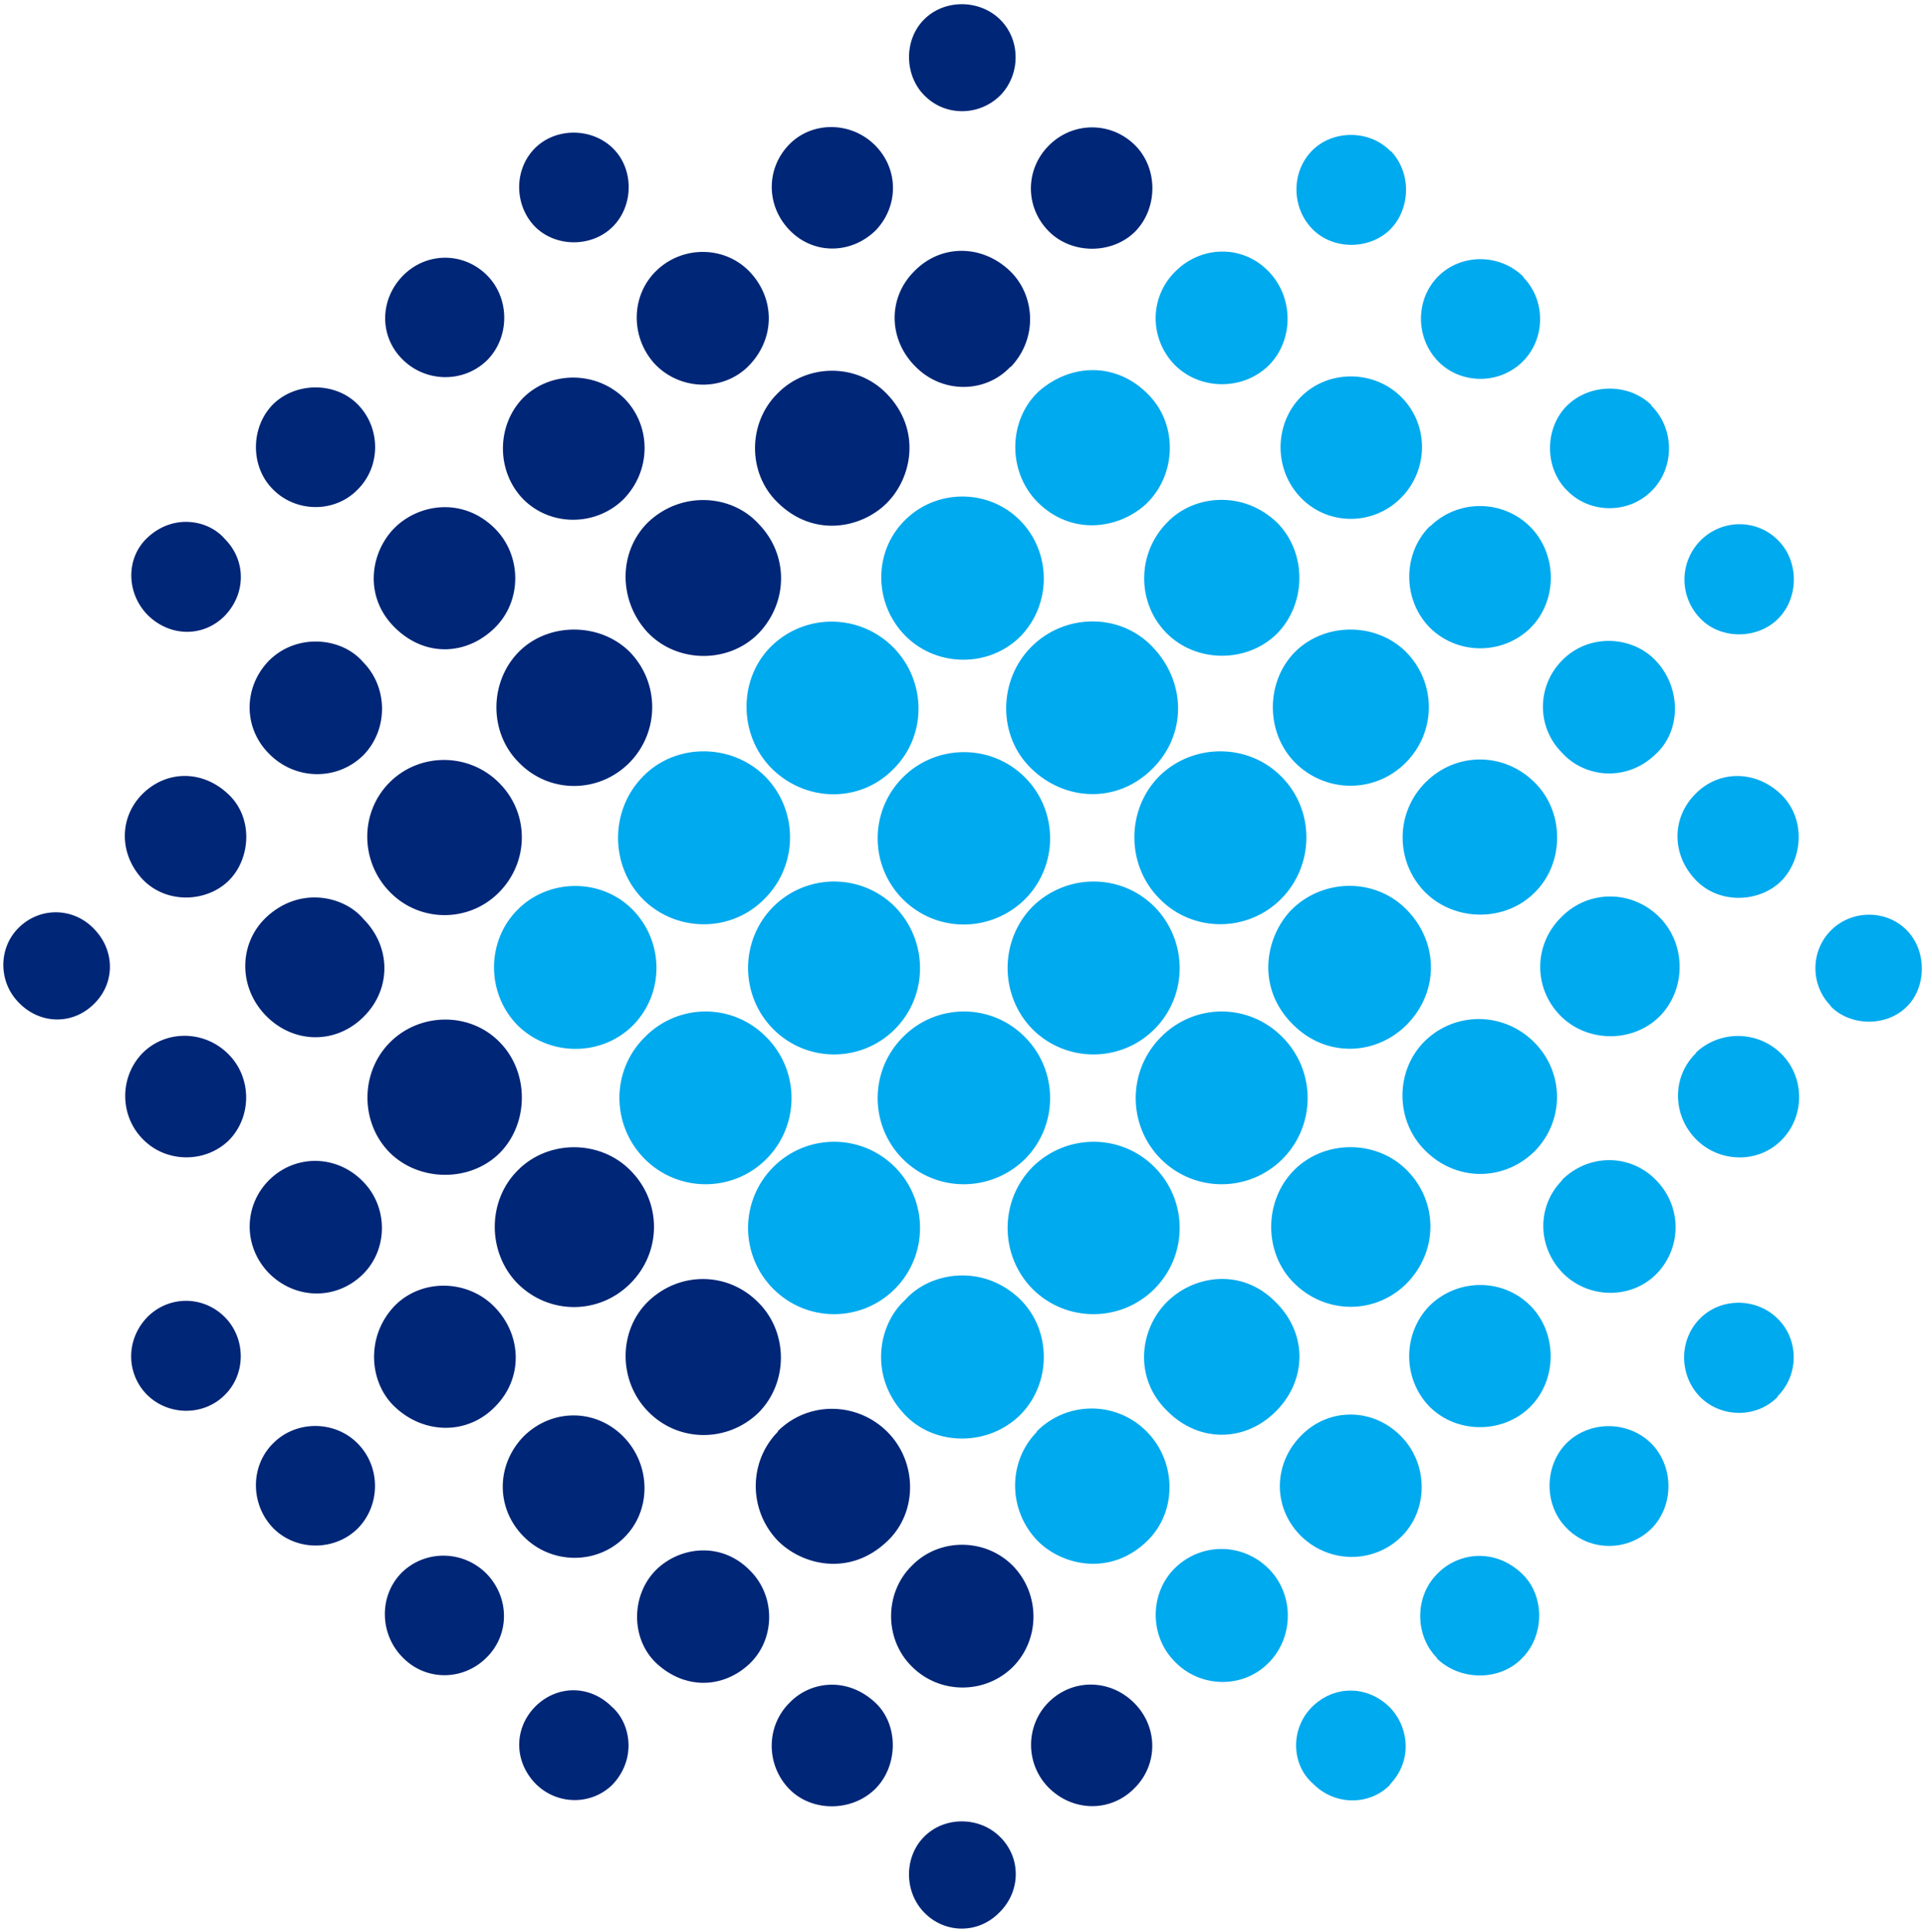 <svg width="300" height="301" viewBox="0 0 300 301" fill="none" xmlns="http://www.w3.org/2000/svg">
<g clip-path="url(#clip0_449_2724)">
<path fill-rule="evenodd" clip-rule="evenodd" d="M118.227 203.005C122.785 207.653 122.785 215.4 118.149 220.067C113.321 224.735 105.691 224.735 100.959 219.893C96.227 215.071 96.304 207.169 101.036 202.656C105.942 198.008 113.494 198.085 118.227 203.005ZM98.12 200.003C93.233 204.825 85.507 204.825 80.6 199.925C75.868 195.083 75.868 187.007 80.697 182.262C85.429 177.517 93.484 177.517 98.216 182.34C103.103 187.259 103.103 195.083 98.12 200.003ZM98.042 118.815C93.233 123.657 85.507 123.657 80.774 118.737C76.119 114.07 76.197 106.168 80.852 101.5C85.429 96.93 93.387 96.93 98.042 101.5C102.774 106.323 102.774 113.992 98.042 118.815ZM118.149 81.591C122.882 86.433 122.785 93.831 118.149 98.673C113.494 103.418 105.44 103.34 100.862 98.499C96.381 93.676 96.227 86.103 100.862 81.436C106.019 76.439 113.9 76.943 118.149 81.591ZM121.124 222.972C125.856 218.227 133.505 218.324 138.237 223.069C142.892 227.737 142.969 235.561 138.237 240.054C132.346 245.71 124.871 243.792 121.124 239.977C116.566 235.213 116.566 227.64 121.221 222.972H121.124ZM60.667 162.45C65.399 157.627 73.28 157.627 77.858 162.372C82.416 167.02 82.416 174.864 77.935 179.512C73.377 184.18 65.322 184.18 60.667 179.512C56.09 174.864 56.09 167.117 60.667 162.45ZM77.684 139.054C73.029 143.721 65.477 143.721 60.822 139.054C56.012 134.231 56.012 126.484 60.745 121.817C65.477 117.149 73.203 117.246 77.858 122.069C82.493 126.814 82.416 134.309 77.684 139.054ZM121.124 78.279C116.392 73.689 116.469 65.865 121.124 61.275C125.682 56.626 133.408 56.529 138.063 61.275C143.626 66.949 142.042 74.522 138.063 78.434C134.065 82.346 126.687 83.76 121.124 78.279ZM157.746 243.889C162.053 248.286 162.053 255.374 157.746 259.693C153.419 263.954 146.369 263.954 142.042 259.615C137.716 255.374 137.716 248.131 142.042 243.889C146.272 239.551 153.419 239.551 157.746 243.889ZM81.508 239.299C77.182 234.883 77.278 228.143 81.586 223.728C85.99 219.409 92.711 219.409 97.038 223.728C101.442 228.143 101.519 235.309 97.192 239.551C92.885 243.792 85.816 243.715 81.508 239.299ZM61.401 203.489C65.554 199.17 72.701 199.247 76.931 203.489C81.335 207.905 81.508 214.664 77.182 219.06C72.874 223.573 66.056 223.476 61.498 219.157C57.499 215.4 56.92 208.253 61.401 203.489ZM41.391 142.966C46.625 137.969 53.598 139.557 56.592 143.14C60.918 147.459 60.996 154.044 56.669 158.363C52.362 162.701 45.794 162.624 41.487 158.286C37.161 153.947 37.083 147.13 41.391 142.966ZM102.176 259.034C98.197 255.2 98.274 248.382 102.272 244.47C106 240.887 112.393 240.132 116.797 244.625C120.873 248.634 120.776 255.374 116.72 259.209C112.645 263.024 106.676 263.276 102.176 259.034ZM61.498 97.763C56.592 92.921 57.673 86.007 61.498 82.191C65.322 78.434 72.121 77.446 77.027 82.269C81.335 86.51 81.335 93.676 77.027 97.84C72.778 102.004 66.307 102.508 61.498 97.763ZM97.038 77.853C92.711 82.017 85.738 82.017 81.508 77.775C77.278 73.437 77.278 66.271 81.508 61.952C85.816 57.711 92.962 57.788 97.289 62.107C101.519 66.446 101.442 73.437 97.038 77.853ZM157.398 57.13C153.419 61.371 146.697 61.275 142.622 57.13C138.392 52.966 138.218 46.459 142.371 42.295C146.523 37.976 152.994 38.053 157.321 42.217C161.145 45.877 161.802 52.617 157.398 57.207V57.13ZM41.893 198.337C37.837 194.173 37.914 187.763 41.97 183.773C46.046 179.783 52.439 179.861 56.514 184.025C60.493 188.014 60.493 194.677 56.437 198.589C52.284 202.579 45.968 202.424 41.893 198.337ZM41.893 102.914C46.219 98.595 53.192 99.254 56.514 103.089C60.493 107.078 60.493 113.663 56.592 117.653C52.516 121.662 45.968 121.565 41.893 117.401C37.837 113.334 37.914 107.001 41.893 102.914ZM116.218 57.382C112.142 61.042 105.749 60.713 101.925 56.626C98.12 52.385 98.274 45.877 102.35 42.062C106.502 38.15 113.147 38.305 116.971 42.546C120.95 46.962 120.622 53.295 116.218 57.382ZM122.94 278.692C119.289 274.935 119.289 268.95 122.94 265.29C126.185 261.862 131.998 261.126 136.402 265.29C140.053 268.776 139.879 275.187 136.306 278.692C132.655 282.275 126.436 282.275 122.94 278.692ZM176.675 265.29C180.402 269.028 180.402 274.857 176.752 278.518C173.024 282.353 167.114 282.275 163.308 278.44C159.639 274.703 159.735 268.699 163.386 265.116C167.114 261.455 172.927 261.533 176.675 265.29ZM35.673 177.614C32.023 181.197 25.958 181.197 22.307 177.517C18.637 173.857 18.56 167.872 22.133 164.115C25.784 160.377 31.849 160.455 35.577 164.212C39.247 167.872 39.247 173.954 35.673 177.614ZM22.211 136.981C18.56 133.069 18.483 127.395 22.211 123.657C26.035 119.899 31.598 119.996 35.499 123.657C39.498 127.317 39.073 133.728 35.673 137.136C32.255 140.564 25.958 140.894 22.211 136.981ZM75.772 245.129C79.422 248.886 79.422 254.715 75.695 258.298C72.044 261.862 66.307 261.862 62.734 258.202C59.083 254.541 59.006 248.557 62.579 244.974C66.23 241.391 72.121 241.468 75.772 245.129ZM42.569 224.812C46.123 221.229 52.188 221.229 55.761 224.909C59.334 228.57 59.257 234.477 55.761 238.06C52.188 241.643 46.219 241.643 42.646 238.137C38.995 234.477 38.899 228.395 42.569 224.812ZM163.386 36.058C159.639 32.32 159.639 26.394 163.386 22.656C167.114 18.918 173.024 18.918 176.752 22.579C180.402 26.162 180.402 32.398 176.829 36.058C173.256 39.641 166.959 39.641 163.386 36.058ZM136.151 22.482C139.976 26.162 140.053 31.972 136.48 35.806C132.732 39.564 126.938 39.719 123.191 36.058C119.366 32.32 119.212 26.491 122.785 22.656C126.262 18.918 132.327 18.821 136.151 22.482ZM83.421 265.794C86.82 262.462 91.881 262.462 95.299 265.871C98.274 268.447 99.201 274.025 95.377 278.034C92.055 281.268 86.743 281.191 83.421 277.859C80.021 274.354 80.021 269.202 83.421 265.794ZM55.684 76.284C52.111 79.945 46.046 79.867 42.472 76.187C38.995 72.701 38.995 66.62 42.472 63.037C46.046 59.454 52.284 59.454 55.761 63.037C59.334 66.697 59.334 72.701 55.684 76.284ZM22.79 217.162C19.564 213.754 19.642 208.505 23.041 205.077C26.46 201.746 31.772 201.843 35.094 205.251C38.319 208.582 38.319 214.083 34.997 217.317C31.675 220.648 26.112 220.571 22.79 217.162ZM62.908 42.798C66.558 39.234 72.295 39.234 75.946 42.972C79.422 46.555 79.422 52.54 75.868 56.123C72.198 59.706 66.23 59.628 62.579 55.871C59.006 52.211 59.161 46.478 62.908 42.798ZM144.032 298.001C140.787 294.767 140.787 289.267 143.955 286.11C147.103 282.934 152.511 282.934 155.737 286.11C159.059 289.344 159.059 294.593 155.66 297.924C152.415 301.255 147.277 301.255 144.032 298.001ZM23.041 83.683C27.117 79.945 32.506 81.029 34.997 83.934C38.416 87.343 38.319 92.591 34.92 96.019C31.52 99.351 26.363 99.176 22.964 95.768C19.642 92.34 19.564 86.859 23.041 83.683ZM95.454 35.303C92.209 38.557 86.569 38.557 83.324 35.303C80.098 31.972 80.021 26.491 83.247 23.16C86.492 19.828 92.209 19.828 95.531 23.16C98.776 26.394 98.699 32.069 95.454 35.303ZM14.581 144.632C17.903 147.963 17.98 153.037 14.736 156.291C11.413 159.699 6.275 159.622 2.953 156.213C-0.292 152.96 -0.292 147.633 2.953 144.477C6.198 141.3 11.336 141.3 14.581 144.632ZM155.833 14.832C152.588 18.085 147.354 18.163 144.109 14.987C140.883 11.907 140.71 6.329 143.877 3.095C147.026 -0.159 152.588 -0.159 155.833 3.095C158.982 6.252 158.982 11.578 155.833 14.832ZM122.94 278.692C122.94 278.692 122.965 278.718 123.017 278.77L122.94 278.692Z" fill="#002677"/>
<path fill-rule="evenodd" clip-rule="evenodd" d="M199.524 140.061C194.29 145.29 185.733 145.29 180.576 139.964C175.361 134.716 175.438 126.058 180.576 120.907C185.81 115.736 194.444 115.736 199.602 120.984C204.836 126.233 204.759 134.812 199.524 140.061ZM119.134 120.907C124.369 126.155 124.369 134.716 119.134 139.964C113.996 145.29 105.44 145.29 100.205 140.138C94.971 134.89 94.971 126.233 100.128 120.984C105.189 115.736 113.9 115.736 119.134 120.907ZM120.216 100.59C125.528 95.497 133.91 95.594 139.145 100.842C144.379 106.168 144.379 114.651 139.145 119.822C133.91 125.148 125.45 124.974 120.139 119.648C114.981 114.399 114.981 105.665 120.216 100.59ZM160.565 100.842C165.8 95.497 174.53 95.419 179.591 100.842C184.729 106.246 184.903 114.399 179.514 119.745C174.028 125.226 165.896 124.819 160.662 119.745C155.35 114.651 155.505 105.994 160.565 100.842ZM140.98 202.501C144.881 198.085 153.09 196.846 158.827 202.327C163.81 207.169 163.81 215.4 159.001 220.319C154.095 225.316 145.635 225.393 140.883 220.319C135.32 214.412 136.75 206.336 140.98 202.501ZM201.34 159.544C195.526 153.715 197.187 145.871 201.089 141.804C205.918 136.885 214.049 136.633 219.033 141.63C224.016 146.626 224.267 154.296 219.207 159.544C214.3 164.522 206.497 164.774 201.34 159.544ZM80.697 141.63C85.584 136.807 93.638 136.807 98.467 141.63C103.45 146.626 103.528 154.703 98.621 159.699C93.735 164.619 85.584 164.619 80.6 159.699C75.714 154.703 75.714 146.549 80.697 141.63ZM140.883 81.107C145.789 76.11 153.921 76.11 158.827 81.01C163.81 86.007 163.81 94.083 159.001 99.08C154.172 103.999 145.963 103.999 141.057 99.08C136.074 94.083 135.996 86.007 140.883 81.107ZM181.754 202.83C185.907 198.666 193.382 197.427 198.694 202.83C203.754 207.827 203.503 215.071 198.771 219.816C194.116 224.561 186.892 224.89 181.832 219.816C176.52 214.664 177.505 207.072 181.754 202.83ZM219.033 200.003C214.127 204.825 206.42 204.748 201.514 199.829C196.782 195.084 196.859 187.007 201.591 182.262C206.323 177.517 214.378 177.517 219.11 182.262C224.093 187.259 224.016 195.006 219.033 200.003ZM218.955 101.501C223.765 106.323 223.765 113.993 218.955 118.815C214.127 123.657 206.42 123.56 201.668 118.737C197.11 114.07 197.11 106.168 201.765 101.501C206.42 96.93 214.3 96.93 218.955 101.501ZM181.58 98.499C177.022 93.754 177.099 86.103 181.832 81.359C185.984 77.02 193.71 76.362 198.945 81.436C203.581 86.103 203.503 94.005 198.945 98.673C194.29 103.34 186.235 103.34 181.58 98.499ZM161.493 222.972C166.225 218.227 173.854 218.227 178.587 222.972C183.242 227.64 183.415 235.387 178.76 239.977C173.024 245.632 165.472 243.889 161.647 240.054C157.011 235.309 156.915 227.737 161.493 223.069V222.972ZM221.93 162.178C226.682 157.53 234.234 157.608 238.966 162.353C243.698 167.098 243.698 174.593 239.043 179.338C234.234 184.083 226.759 184.083 221.93 179.164C217.294 174.515 217.294 166.768 221.93 162.178ZM222.027 121.894C226.836 117.053 234.388 117.149 239.121 121.972C243.698 126.543 243.698 134.464 239.043 139.034C234.485 143.625 226.682 143.625 222.027 139.034C217.294 134.289 217.294 126.639 222.027 121.894ZM161.57 78.182C156.838 73.341 157.089 65.342 161.821 60.945C166.882 56.53 173.951 56.433 178.838 61.43C183.57 66.175 183.242 74.096 178.432 78.589C174.183 82.424 166.882 83.508 161.57 78.182ZM202.75 223.553C207.077 219.215 213.876 219.312 218.202 223.708C222.529 228.047 222.529 235.29 218.202 239.454C213.798 243.696 206.748 243.541 202.422 239.047C198.192 234.632 198.365 227.872 202.75 223.553ZM222.683 203.392C227.01 199.151 233.983 199.073 238.29 203.315C242.617 207.556 242.617 214.974 238.29 219.215C234.06 223.379 226.836 223.379 222.606 219.06C218.453 214.722 218.453 207.73 222.683 203.392ZM243.273 142.792C247.523 138.531 254.322 138.628 258.552 142.947C262.704 147.207 262.627 154.199 258.474 158.363C254.244 162.527 247.098 162.43 242.945 158.111C238.792 153.773 238.889 147.033 243.273 142.792ZM182.913 258.763C178.934 254.696 179.089 247.956 183.164 244.122C187.317 240.209 193.788 240.364 197.767 244.528C201.668 248.615 201.514 255.277 197.438 259.189C193.459 263.102 186.815 262.927 182.913 258.763ZM222.761 81.998C227.087 77.756 234.06 77.756 238.387 82.094C242.617 86.413 242.617 93.579 238.387 97.821C234.06 102.062 227.01 102.062 222.683 97.743C218.453 93.405 218.453 86.258 222.683 81.998H222.761ZM218.279 77.504C213.953 81.92 206.903 81.92 202.673 77.582C198.346 73.186 198.443 66.02 202.673 61.778C206.98 57.517 214.127 57.614 218.357 61.933C222.606 66.271 222.509 73.186 218.279 77.504ZM243.273 183.831C247.349 179.764 253.742 179.667 257.798 183.676C261.951 187.743 262.048 194.154 258.146 198.318C254.244 202.404 247.6 202.404 243.524 198.415C239.449 194.328 239.294 187.918 243.351 183.831H243.273ZM243.273 117.227C239.294 113.218 239.372 106.807 243.37 102.818C247.677 98.499 254.496 99.157 257.972 102.992C261.797 107.059 261.971 113.721 257.895 117.479C253.337 121.894 246.769 121.139 243.273 117.227ZM182.99 42.372C187.066 38.208 193.459 38.131 197.438 42.12C201.514 46.11 201.591 52.869 197.689 56.859C193.71 60.849 186.989 60.849 182.99 56.859C179.012 52.772 179.012 46.362 182.99 42.372ZM264.115 164.018C267.862 160.435 273.83 160.513 277.5 164.193C281.151 167.853 281.151 173.934 277.5 177.595C273.927 181.255 267.862 181.178 264.211 177.498C260.464 173.76 260.387 167.679 264.211 164.018H264.115ZM264.115 123.637C267.842 119.88 273.502 120.054 277.307 123.637C281.305 127.375 280.88 133.708 277.481 137.214C274.081 140.623 267.688 140.952 264.018 136.962C260.367 133.05 260.367 127.375 264.115 123.637ZM223.842 258.279C220.346 254.774 220.346 248.692 223.842 245.206C226.991 241.875 232.727 241.042 237.035 245.109C240.685 248.537 240.608 254.851 237.035 258.357C233.558 261.94 227.319 261.843 223.746 258.279H223.842ZM244.104 224.716C247.774 221.21 253.819 221.307 257.393 225.045C260.792 228.705 260.715 234.709 257.142 238.215C253.414 241.778 247.426 241.701 243.853 237.866C240.453 234.283 240.531 228.221 244.104 224.716ZM216.541 278.014C213.296 281.326 207.907 281.249 204.585 277.918C201.012 274.838 201.012 269.183 204.411 265.852C207.83 262.521 212.89 262.521 216.367 265.852C219.284 268.679 220.269 274.083 216.464 278.014H216.541ZM257.219 63.192C260.87 66.775 260.87 72.837 257.316 76.42C253.742 80.08 247.677 80.08 244.104 76.42C240.531 72.934 240.531 66.601 244.181 63.095C247.754 59.687 253.742 59.687 257.219 63.095V63.192ZM237.305 43.224C240.782 46.788 240.782 52.792 237.131 56.375C233.481 59.958 227.493 59.861 224.016 56.297C220.443 52.617 220.443 46.633 224.016 43.05C227.589 39.467 233.635 39.467 237.305 43.127V43.224ZM276.901 217.588C273.676 220.92 268.19 220.92 264.868 217.666C261.546 214.335 261.468 208.834 264.694 205.503C267.939 202.094 273.579 202.094 276.901 205.426C280.223 208.679 280.223 214.16 276.901 217.492V217.588ZM264.868 96.368C261.546 92.96 261.546 87.614 264.868 84.206C268.267 80.797 273.753 80.797 277.075 84.283C280.223 87.537 280.223 93.192 276.901 96.446C273.676 99.622 268.016 99.622 264.868 96.368ZM216.618 23.508C219.863 26.84 219.767 32.495 216.541 35.748C213.219 39.002 207.559 38.905 204.411 35.671C201.166 32.34 201.089 26.84 204.334 23.508C207.559 20.177 213.373 20.177 216.618 23.586V23.508ZM285.207 156.736C281.962 153.482 281.962 148.156 285.207 144.922C288.452 141.668 293.937 141.668 297.086 145C300.157 148.156 300.079 153.831 297.008 156.814C293.841 159.99 288.201 159.893 285.129 156.736H285.207ZM140.632 161.559C145.867 156.233 154.423 156.233 159.658 161.559C164.873 166.807 164.873 175.309 159.658 180.558C154.327 185.787 145.867 185.787 140.632 180.558C135.398 175.309 135.398 166.807 140.632 161.559ZM180.827 161.559C186.062 156.233 194.522 156.233 199.756 161.559C204.991 166.807 204.991 175.309 199.756 180.558C194.522 185.787 186.062 185.787 180.827 180.558C175.593 175.309 175.593 166.807 180.827 161.559ZM100.437 161.559C105.672 156.233 114.151 156.233 119.366 161.559C124.6 166.807 124.6 175.309 119.366 180.558C114.151 185.787 105.672 185.787 100.437 180.558C95.203 175.309 95.125 166.807 100.437 161.559ZM120.448 181.798C125.682 176.549 134.162 176.549 139.396 181.798C144.611 187.046 144.611 195.529 139.396 200.778C134.162 206.026 125.682 206.026 120.448 200.778C115.213 195.529 115.213 187.046 120.448 181.798ZM160.817 141.242C166.128 136.013 174.588 136.013 179.823 141.242C185.057 146.588 185.057 155.071 179.823 160.319C174.588 165.568 166.051 165.568 160.817 160.319C155.659 155.071 155.659 146.491 160.817 141.242ZM160.817 181.798C166.128 176.549 174.588 176.549 179.823 181.798C185.057 187.046 185.057 195.529 179.823 200.778C174.588 206.026 166.051 206.026 160.817 200.778C155.659 195.529 155.659 187.046 160.817 181.798ZM120.448 141.242C125.682 136.013 134.162 136.013 139.396 141.242C144.611 146.588 144.611 155.071 139.396 160.319C134.162 165.568 125.682 165.568 120.448 160.319C115.213 155.071 115.213 146.491 120.448 141.242ZM140.632 121.1C145.867 115.852 154.423 115.852 159.658 121.1C164.873 126.349 164.873 134.832 159.658 140.08C154.327 145.329 145.867 145.329 140.632 140.08C135.398 134.832 135.398 126.349 140.632 121.1Z" fill="#00AAEE"/>
</g>
<defs>
<clipPath id="clip0_449_2724">
<rect width="299" height="300" fill="white" transform="translate(0.5 0.5)"/>
</clipPath>
</defs>
</svg>
